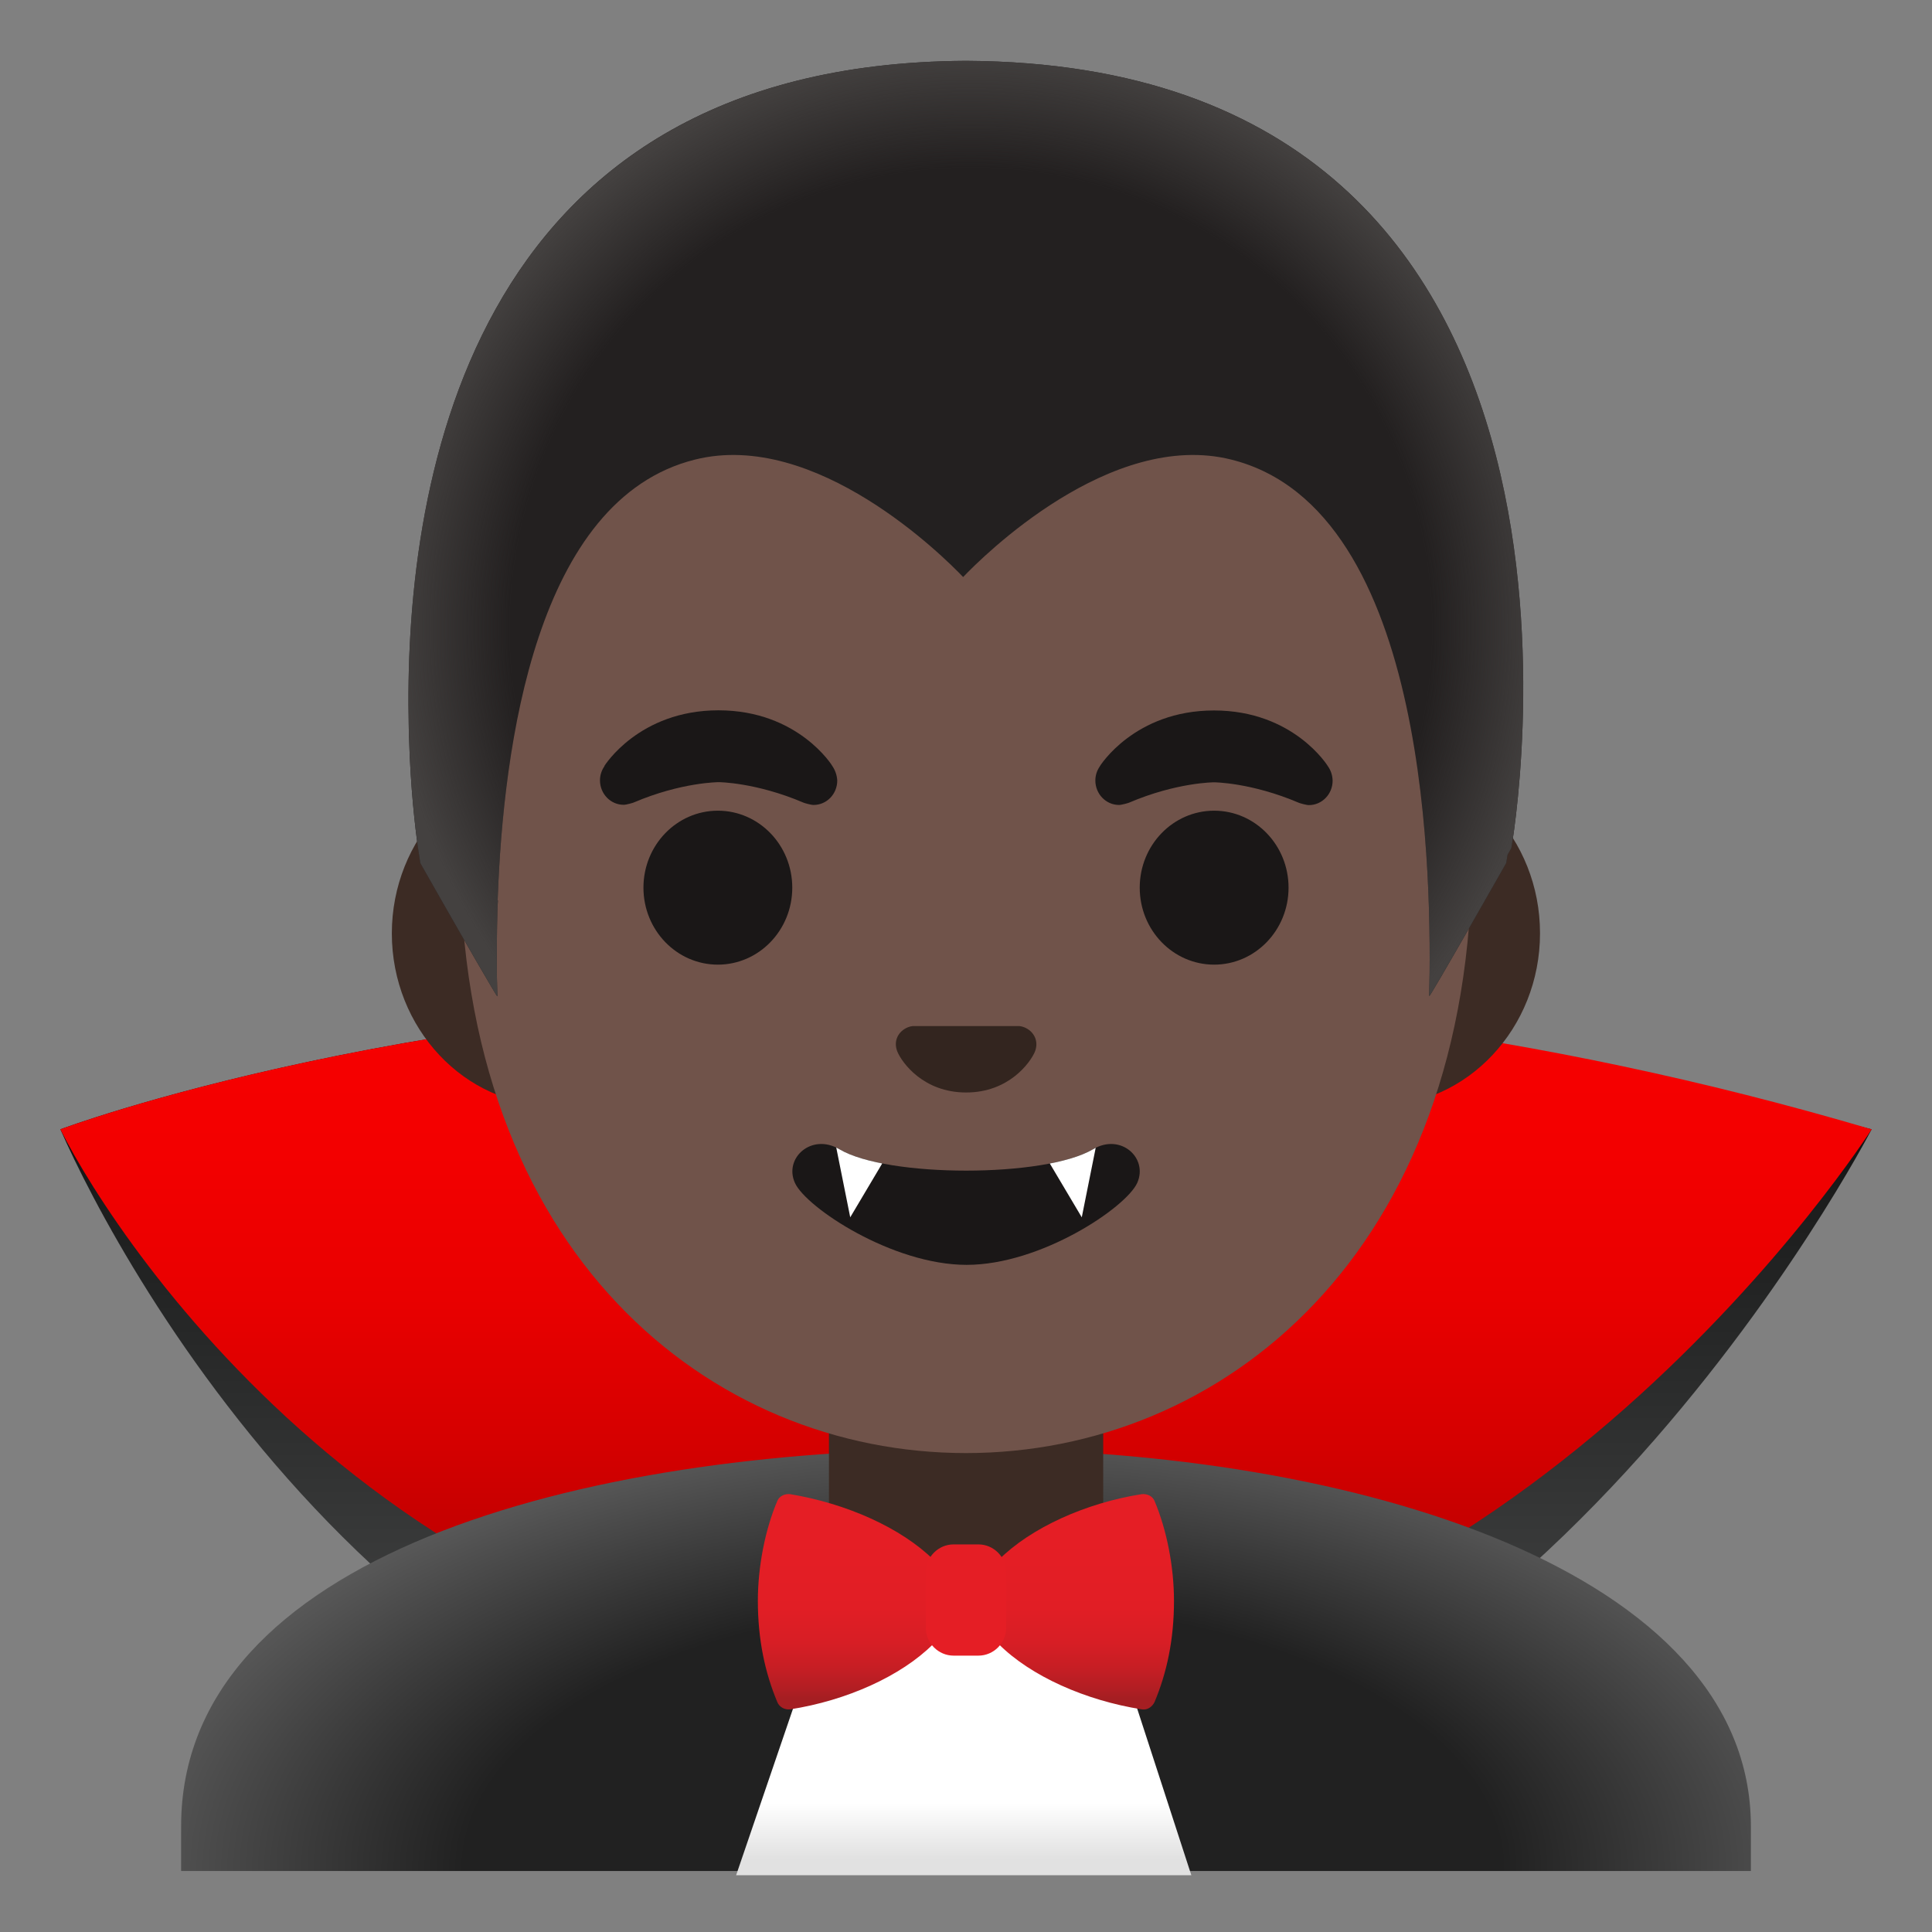 <?xml version="1.0" encoding="utf-8"?>
<!-- Generator: Adobe Illustrator 24.0.3, SVG Export Plug-In . SVG Version: 6.00 Build 0)  -->
<svg version="1.1" id="Layer_1" xmlns="http://www.w3.org/2000/svg" xmlns:xlink="http://www.w3.org/1999/xlink" x="0px" y="0px"
	 viewBox="0 0 128 128" style="enable-background:new 0 0 128 128;" xml:space="preserve">
<rect x="0" y="0" width="128" height="128" fill="#808080" stroke="none"/>
<g id="collar">
	<g>
		
			<linearGradient id="SVGID_1_" gradientUnits="userSpaceOnUse" x1="64" y1="125.097" x2="64" y2="65.561" gradientTransform="matrix(1 0 0 1 0 2)">
			<stop  offset="3.200000e-03" style="stop-color:#4E4E4E"/>
			<stop  offset="0.152" style="stop-color:#484848"/>
			<stop  offset="0.427" style="stop-color:#373838"/>
			<stop  offset="0.796" style="stop-color:#1C1D1D"/>
			<stop  offset="1" style="stop-color:#010101"/>
		</linearGradient>
		<path style="fill:url(#SVGID_1_);" d="M4,74.82c0,0,23.95-9.01,60-8.84c17.58,0.08,37.33,3.02,60,8.84c0,0-23.39,45.35-60,45.35
			S7.92,83.79,4,74.82z"/>
	</g>
	<g>
		<g>
			
				<linearGradient id="SVGID_2_" gradientUnits="userSpaceOnUse" x1="63" y1="64.442" x2="63" y2="18.255" gradientTransform="matrix(1 0 0 -1 0 130)">
				<stop  offset="3.200000e-03" style="stop-color:#E51E25"/>
				<stop  offset="0.299" style="stop-color:#DF1E25"/>
				<stop  offset="0.565" style="stop-color:#D01E25"/>
				<stop  offset="0.819" style="stop-color:#BA1E23"/>
				<stop  offset="1" style="stop-color:#A51E22"/>
			</linearGradient>
			<polygon style="fill:url(#SVGID_2_);" points="63,65.97 63,65.98 63,65.98 			"/>
			
				<linearGradient id="SVGID_3_" gradientUnits="userSpaceOnUse" x1="64" y1="64.442" x2="64" y2="18.255" gradientTransform="matrix(1 0 0 -1 0 130)">
				<stop  offset="3.200000e-03" style="stop-color:#F70000"/>
				<stop  offset="0.235" style="stop-color:#F30000"/>
				<stop  offset="0.443" style="stop-color:#E90000"/>
				<stop  offset="0.642" style="stop-color:#D60000"/>
				<stop  offset="0.834" style="stop-color:#BD0000"/>
				<stop  offset="1" style="stop-color:#A00000"/>
			</linearGradient>
			<path style="fill:url(#SVGID_3_);" d="M63,65.98V66V65.98c-0.01,0-0.03,0-0.04,0C27.41,65.98,4,74.82,4,74.82
				c3.92,7.81,23.23,37.01,59.83,37.01S124,74.82,124,74.82C101.57,68.19,80.77,65.98,63,65.98z"/>
		</g>
	</g>
</g>
<radialGradient id="robe_1_" cx="65.112" cy="6.25" r="60.448" gradientTransform="matrix(1 0 0 -0.508 0 126.928)" gradientUnits="userSpaceOnUse">
	<stop  offset="0.568" style="stop-color:#212121"/>
	<stop  offset="1" style="stop-color:#616161"/>
</radialGradient>
<path id="robe" style="fill:url(#robe_1_);" d="M64.14,96H64c-25.65,0.03-52,7.1-52,24.99v2.97h1.5H15h98h1.5h1.5v-2.97
	C116,104.13,89.9,96,64.14,96z"/>
<path id="neck" style="fill:#3C2B24;" d="M73.08,90.08H54.92v9.98c0,4.51,3.7,8.17,8.26,8.17h1.65c4.56,0,8.26-3.66,8.26-8.17v-9.98
	H73.08z"/>
<linearGradient id="shirt_2_" gradientUnits="userSpaceOnUse" x1="63.849" y1="23.942" x2="63.849" y2="6.812" gradientTransform="matrix(1 0 0 -1 0 130)">
	<stop  offset="0.782" style="stop-color:#FFFFFF"/>
	<stop  offset="1" style="stop-color:#E1E1E1"/>
</linearGradient>
<polygon id="shirt_1_" style="fill:url(#shirt_2_);" points="78.93,124.24 73,106 55,106 48.77,124.24 "/>
<path id="ears" style="fill:#3C2B24;" d="M91.33,50.43H36.67c-5.89,0-10.71,5.14-10.71,11.41c0,6.28,4.82,11.41,10.71,11.41h54.65
	c5.89,0,10.71-5.14,10.71-11.41C102.04,55.57,97.22,50.43,91.33,50.43z"/>
<path id="head" style="fill:#70534A;" d="M64,11.07c-17.4,0-33.52,18.61-33.52,45.39c0,26.64,16.61,39.81,33.52,39.81
	S97.52,83.1,97.52,56.46C97.52,29.68,81.4,11.07,64,11.07z"/>
<g id="eyes">
	<ellipse style="fill:#1A1717;" cx="47.56" cy="58.81" rx="4.93" ry="5.1"/>
	<ellipse style="fill:#1A1717;" cx="80.44" cy="58.81" rx="4.93" ry="5.1"/>
</g>
<path id="nose" style="fill:#33251F;" d="M67.86,68.06c-0.11-0.04-0.21-0.07-0.32-0.08h-7.07c-0.11,0.01-0.22,0.04-0.32,0.08
	c-0.64,0.26-0.99,0.92-0.69,1.63s1.71,2.69,4.55,2.69c2.84,0,4.25-1.99,4.55-2.69C68.85,68.98,68.5,68.32,67.86,68.06z"/>
<path id="mouth" style="fill:#1A1717;" d="M72.42,76.14c-3.19,1.89-13.63,1.89-16.81,0c-1.83-1.09-3.7,0.58-2.94,2.24
	c0.75,1.63,6.45,5.42,11.37,5.42s10.55-3.79,11.3-5.42C76.09,76.72,74.25,75.05,72.42,76.14z"/>
<g id="hair">
	<path id="hair_1_" style="fill:#232020;" d="M64.02,4.03H64c0,0-0.01,0-0.02,0c-33.49,0.18-37.24,28.96-36.9,44.08
		c0,0.18,0.01,0.35,0.01,0.52c0,0.09,0,0.18,0.01,0.27c0.1,3.33,0.4,5.91,0.59,7.25c0.01,0.04,0.01,0.08,0.02,0.12c0,0,0,0,0,0
		c0.08,0.56,0.13,0.87,0.13,0.87s0,0,0,0.01c0,0.01,0,0.02,0,0.02s2.23,3.93,3.74,6.54c0.76,1.31,1.34,2.3,1.37,2.3
		c-0.01-0.37-0.02-0.84-0.03-1.36c-0.01-1.25-0.01-2.79,0.04-4.53c0.01-0.15,0.02-0.31,0.03-0.45c0-0.01-0.01-0.03-0.02-0.04
		c0.37-10.23,2.54-26.55,13.07-29.18c8.02-2.01,16.51,6.46,17.77,7.78c1.26-1.32,9.75-9.79,17.77-7.78
		c13.25,3.31,13.27,28.29,13.11,35.54c0,0.18,5.1-8.81,5.1-8.81s0.03-0.19,0.09-0.55c0.16-0.28,0.25-0.44,0.25-0.44
		S109.45,4.27,64.02,4.03z"/>
	
		<radialGradient id="hairHighlights_1_" cx="64.323" cy="88.346" r="38.39" gradientTransform="matrix(1 0 0 -1 0 130)" gradientUnits="userSpaceOnUse">
		<stop  offset="0.794" style="stop-color:#444140;stop-opacity:0"/>
		<stop  offset="1" style="stop-color:#444140"/>
	</radialGradient>
	<path id="hairHighlights" style="fill:url(#hairHighlights_1_);" d="M64.02,4.03H64c0,0-0.01,0-0.02,0
		c-33.49,0.18-37.24,28.96-36.9,44.08c0,0.18,0.01,0.35,0.01,0.52c0,0.09,0,0.18,0.01,0.27c0.1,3.33,0.4,5.91,0.59,7.25
		c0.01,0.04,0.01,0.08,0.02,0.12c0,0,0,0,0,0c0.08,0.56,0.13,0.87,0.13,0.87s0,0,0,0.01c0,0.01,0,0.02,0,0.02s2.23,3.93,3.74,6.54
		c0.76,1.31,1.34,2.3,1.37,2.3c-0.01-0.37-0.02-0.84-0.03-1.36c-0.01-1.25-0.01-2.79,0.04-4.53c0.01-0.15,0.02-0.31,0.03-0.45
		c0-0.01-0.01-0.03-0.02-0.04c0.37-10.23,2.54-26.55,13.07-29.18c8.02-2.01,16.51,6.46,17.77,7.78c1.26-1.32,9.75-9.79,17.77-7.78
		c13.25,3.31,13.27,28.29,13.11,35.54c0,0.18,5.1-8.81,5.1-8.81s0.03-0.19,0.09-0.55c0.16-0.28,0.25-0.44,0.25-0.44
		S109.45,4.27,64.02,4.03z"/>
</g>
<g id="teeth">
	<g>
		<g>
			<defs>
				<path id="SVGID_4_" d="M72.42,76.14c-3.19,1.89-13.63,1.89-16.81,0c-1.83-1.09-3.7,0.58-2.94,2.24
					c0.75,1.63,6.45,5.42,11.37,5.42s10.55-3.79,11.3-5.42C76.09,76.72,74.25,75.05,72.42,76.14z"/>
			</defs>
			<clipPath id="SVGID_5_">
				<use xlink:href="#SVGID_4_"  style="overflow:visible;"/>
			</clipPath>
			<g style="clip-path:url(#SVGID_5_);">
				<polygon style="fill:#FFFFFF;" points="55.33,75.66 56.33,80.65 58.67,76.71 				"/>
				<polygon style="fill:#FFFFFF;" points="72.67,75.66 71.67,80.65 69.33,76.71 				"/>
			</g>
		</g>
	</g>
</g>
<g id="bow_x5F_ty">
	
		<linearGradient id="SVGID_6_" gradientUnits="userSpaceOnUse" x1="63.995" y1="100" x2="63.995" y2="110.51" gradientTransform="matrix(1 0 0 1 0 2)">
		<stop  offset="3.200000e-03" style="stop-color:#E51E25"/>
		<stop  offset="0.444" style="stop-color:#E11E25"/>
		<stop  offset="0.652" style="stop-color:#D71E25"/>
		<stop  offset="0.811" style="stop-color:#C61E24"/>
		<stop  offset="0.945" style="stop-color:#B11E23"/>
		<stop  offset="1" style="stop-color:#A51E22"/>
	</linearGradient>
	<path style="fill:url(#SVGID_6_);" d="M77.78,106.06c0-2.26-0.48-4.71-1.29-6.62c-0.13-0.32-0.48-0.48-0.84-0.45
		c-3.71,0.58-7.36,2.23-9.49,4.36c-0.16,0.16-0.36,0.23-0.55,0.23h-3.2c-0.23,0-0.42-0.1-0.55-0.23c-2.16-2.13-5.78-3.74-9.52-4.36
		c-0.36-0.03-0.71,0.13-0.84,0.45c-0.81,1.9-1.29,4.36-1.29,6.62h0.13v0.06v-0.06h-0.13c0,2.58,0.48,4.78,1.29,6.71
		c0.13,0.32,0.48,0.52,0.84,0.48c3.74-0.58,7.36-2.2,9.49-4.33c0.16-0.16,0.36-0.23,0.55-0.23h3.23c0.23,0,0.42,0.1,0.55,0.23
		c2.13,2.13,5.75,3.74,9.49,4.33c0.36,0.06,0.68-0.16,0.84-0.48C77.3,110.84,77.78,108.64,77.78,106.06v0.06V106.06z"/>
	<path style="fill:#E51E25;" d="M64.82,109.69h-1.64c-1.01,0-1.84-0.83-1.84-1.84v-3.69c0-1.01,0.83-1.84,1.84-1.84h1.64
		c1.01,0,1.84,0.83,1.84,1.84v3.69C66.66,108.86,65.83,109.69,64.82,109.69z"/>
</g>
<g id="eyebrows_2_">
	<path style="fill:#1A1717;" d="M87.98,50.77L87.98,50.77c0-0.01-2.27-3.7-7.55-3.7s-7.56,3.69-7.56,3.69l0,0.01
		c-0.19,0.27-0.3,0.59-0.3,0.94c0,0.89,0.7,1.62,1.57,1.62c0.18,0,0.62-0.13,0.66-0.15c3.16-1.35,5.64-1.35,5.64-1.35
		s2.46,0.01,5.62,1.36c0.04,0.02,0.48,0.15,0.66,0.15c0.86,0,1.57-0.72,1.57-1.62C88.28,51.36,88.17,51.04,87.98,50.77z"/>
	<path style="fill:#1A1717;" d="M55.15,50.76L55.15,50.76c0.01-0.01-2.27-3.7-7.55-3.7s-7.56,3.69-7.56,3.69l0.01,0.01
		c-0.19,0.27-0.3,0.59-0.3,0.94c0,0.89,0.7,1.62,1.57,1.62c0.18,0,0.62-0.13,0.66-0.15c3.16-1.35,5.64-1.35,5.64-1.35
		s2.46,0.01,5.62,1.36c0.04,0.02,0.48,0.15,0.66,0.15c0.87,0,1.57-0.72,1.57-1.62C55.45,51.35,55.33,51.03,55.15,50.76z"/>
</g>
</svg>
